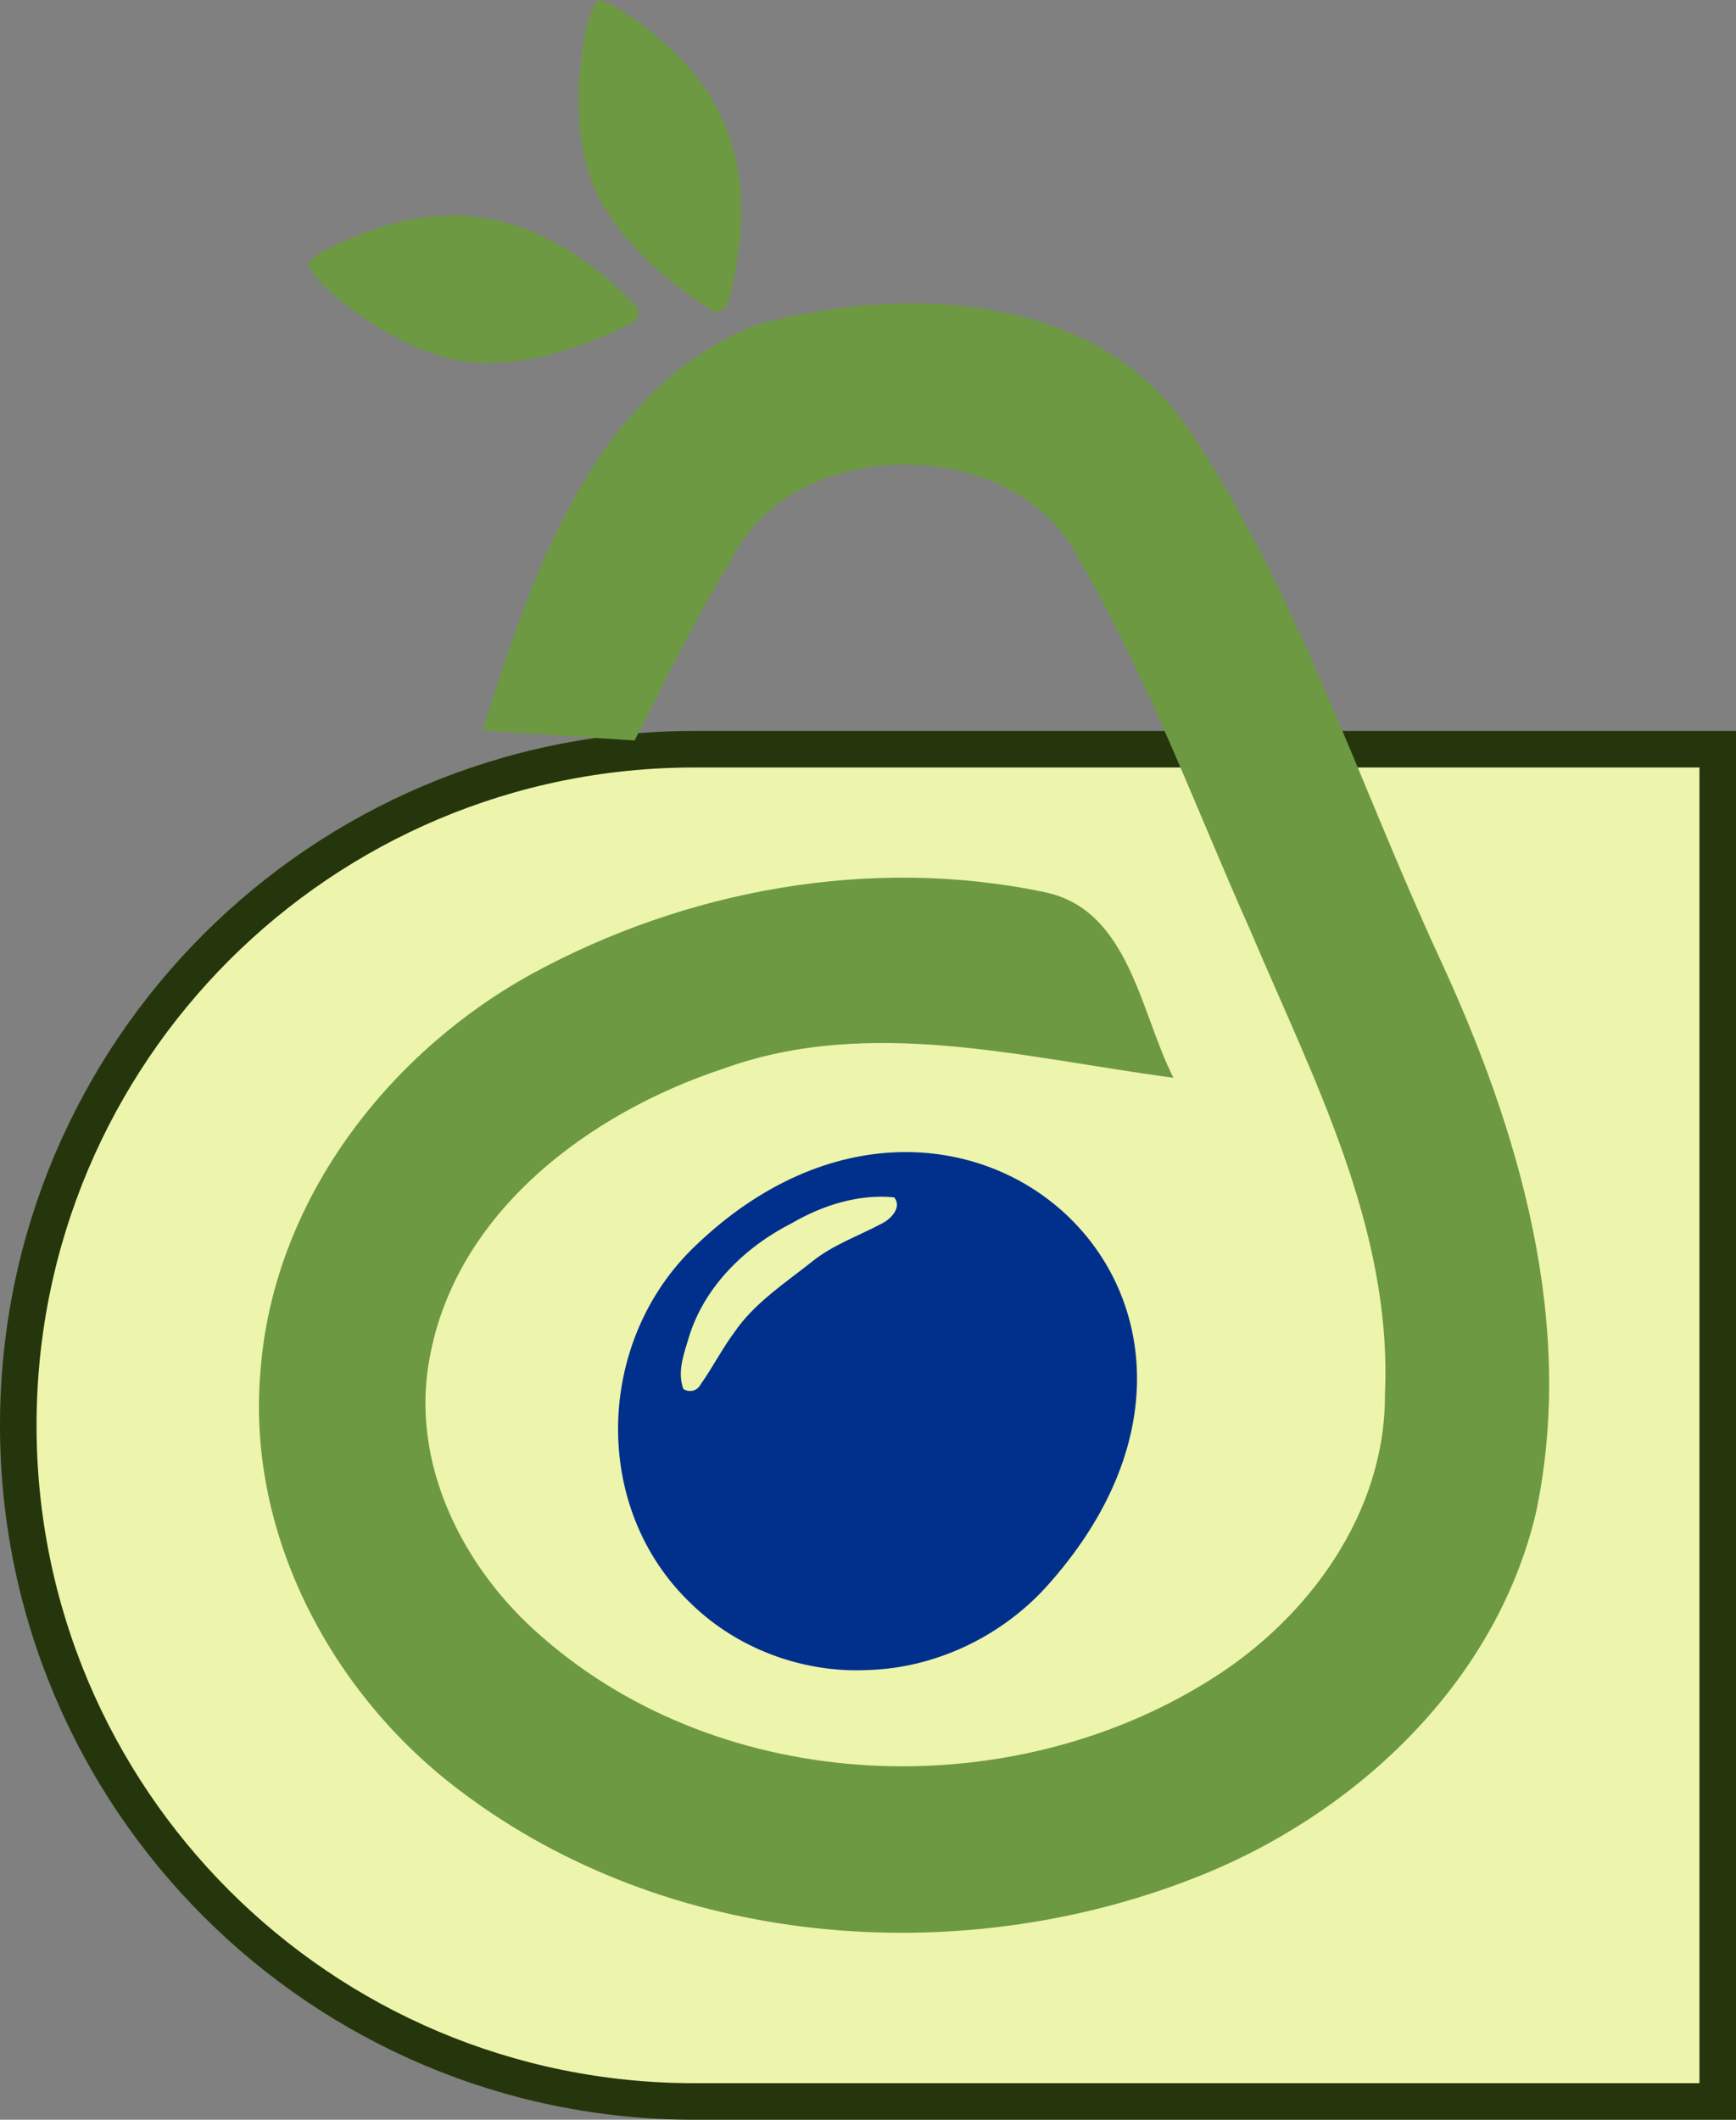 <svg width="95" height="116" viewBox="0 0 95 116" fill="none" xmlns="http://www.w3.org/2000/svg">
<rect x="0" y="0" width="95" height="116" fill="#808080" stroke="none"/>
<path d="M94 41V115H38C17.566 115 1 98.434 1 78C1 57.566 17.566 41 38 41H94Z" fill="#ECF5AB"/>
<path d="M94 41V115H38C17.566 115 1 98.434 1 78C1 57.566 17.566 41 38 41H94Z" stroke="#25360C" stroke-width="2"/>
<g clip-path="url(#clip0_690_7247)">
<path d="M57.207 86.892C54.725 89.593 51.149 91.286 47.475 91.392C43.958 91.557 40.375 90.242 37.843 87.78C32.301 82.532 32.59 73.337 38.081 68.149C52.503 54.331 71.37 71.278 57.208 86.891L57.207 86.892ZM43.35 66.926C40.79 68.221 38.537 70.399 37.693 73.196C37.423 74.092 37.051 75.076 37.396 76.009C37.737 76.227 38.157 76.118 38.342 75.755C38.991 74.843 39.5 73.837 40.164 72.938C41.263 71.317 42.933 70.238 44.437 69.042C45.596 68.104 47.017 67.627 48.308 66.929C48.787 66.677 49.365 66.046 48.933 65.523C46.991 65.332 45.022 65.954 43.35 66.926Z" fill="#01308C"/>
<path d="M41.447 17.756C49.409 15.608 59.891 15.928 65.026 23.441C70.987 32.368 74.294 42.723 78.776 52.425C83.137 61.832 86.257 72.428 84.044 82.823C81.817 92.177 74.082 99.384 65.319 102.786C52.316 107.87 36.513 106.563 25.23 98.036C18.162 92.752 13.481 83.971 14.254 75.043C14.935 65.822 21.122 57.71 29.058 53.319C37.54 48.675 47.715 46.82 57.225 48.835C61.799 49.822 62.399 55.414 64.213 58.977C56.078 57.909 47.609 55.574 39.58 58.483C32.258 60.899 24.95 66.316 23.51 74.323C22.417 80.088 25.351 85.866 29.645 89.563C39.58 98.276 55.264 98.863 66.293 91.885C71.614 88.549 75.815 82.797 75.789 76.312C76.202 67.21 71.827 58.964 68.387 50.837C65.373 44.085 62.825 37.092 59.091 30.7C55.717 23.668 43.287 23.654 39.967 30.727C38.02 33.889 36.419 37.225 34.726 40.522C31.939 40.348 29.164 40.161 26.404 39.974C29.084 31.514 32.445 21.306 41.447 17.756Z" fill="#6D9942"/>
<path d="M32.68 0C32.06 1.06 31.921 2.304 31.777 3.504C31.538 5.781 31.64 8.164 32.526 10.301C33.808 13.097 36.221 15.183 38.736 16.852C39.148 17.268 39.837 17.006 39.876 16.42C40.734 13.279 40.939 9.801 39.631 6.749C38.49 4.057 36.27 1.997 33.836 0.462C33.479 0.234 33.098 0.079 32.68 0Z" fill="#6D9942"/>
<path d="M16.818 14.461C17.419 15.532 18.421 16.282 19.382 17.014C21.224 18.372 23.329 19.49 25.62 19.807C28.678 20.115 31.697 19.089 34.408 17.762C34.976 17.618 35.098 16.89 34.613 16.56C32.34 14.229 29.445 12.293 26.153 11.877C23.255 11.499 20.356 12.373 17.801 13.696C17.424 13.889 17.097 14.14 16.817 14.46L16.818 14.461Z" fill="#6D9942"/>
</g>
<defs>
<clipPath id="clip0_690_7247">
<rect width="71" height="106" fill="white" transform="translate(14)"/>
</clipPath>
</defs>
</svg>
